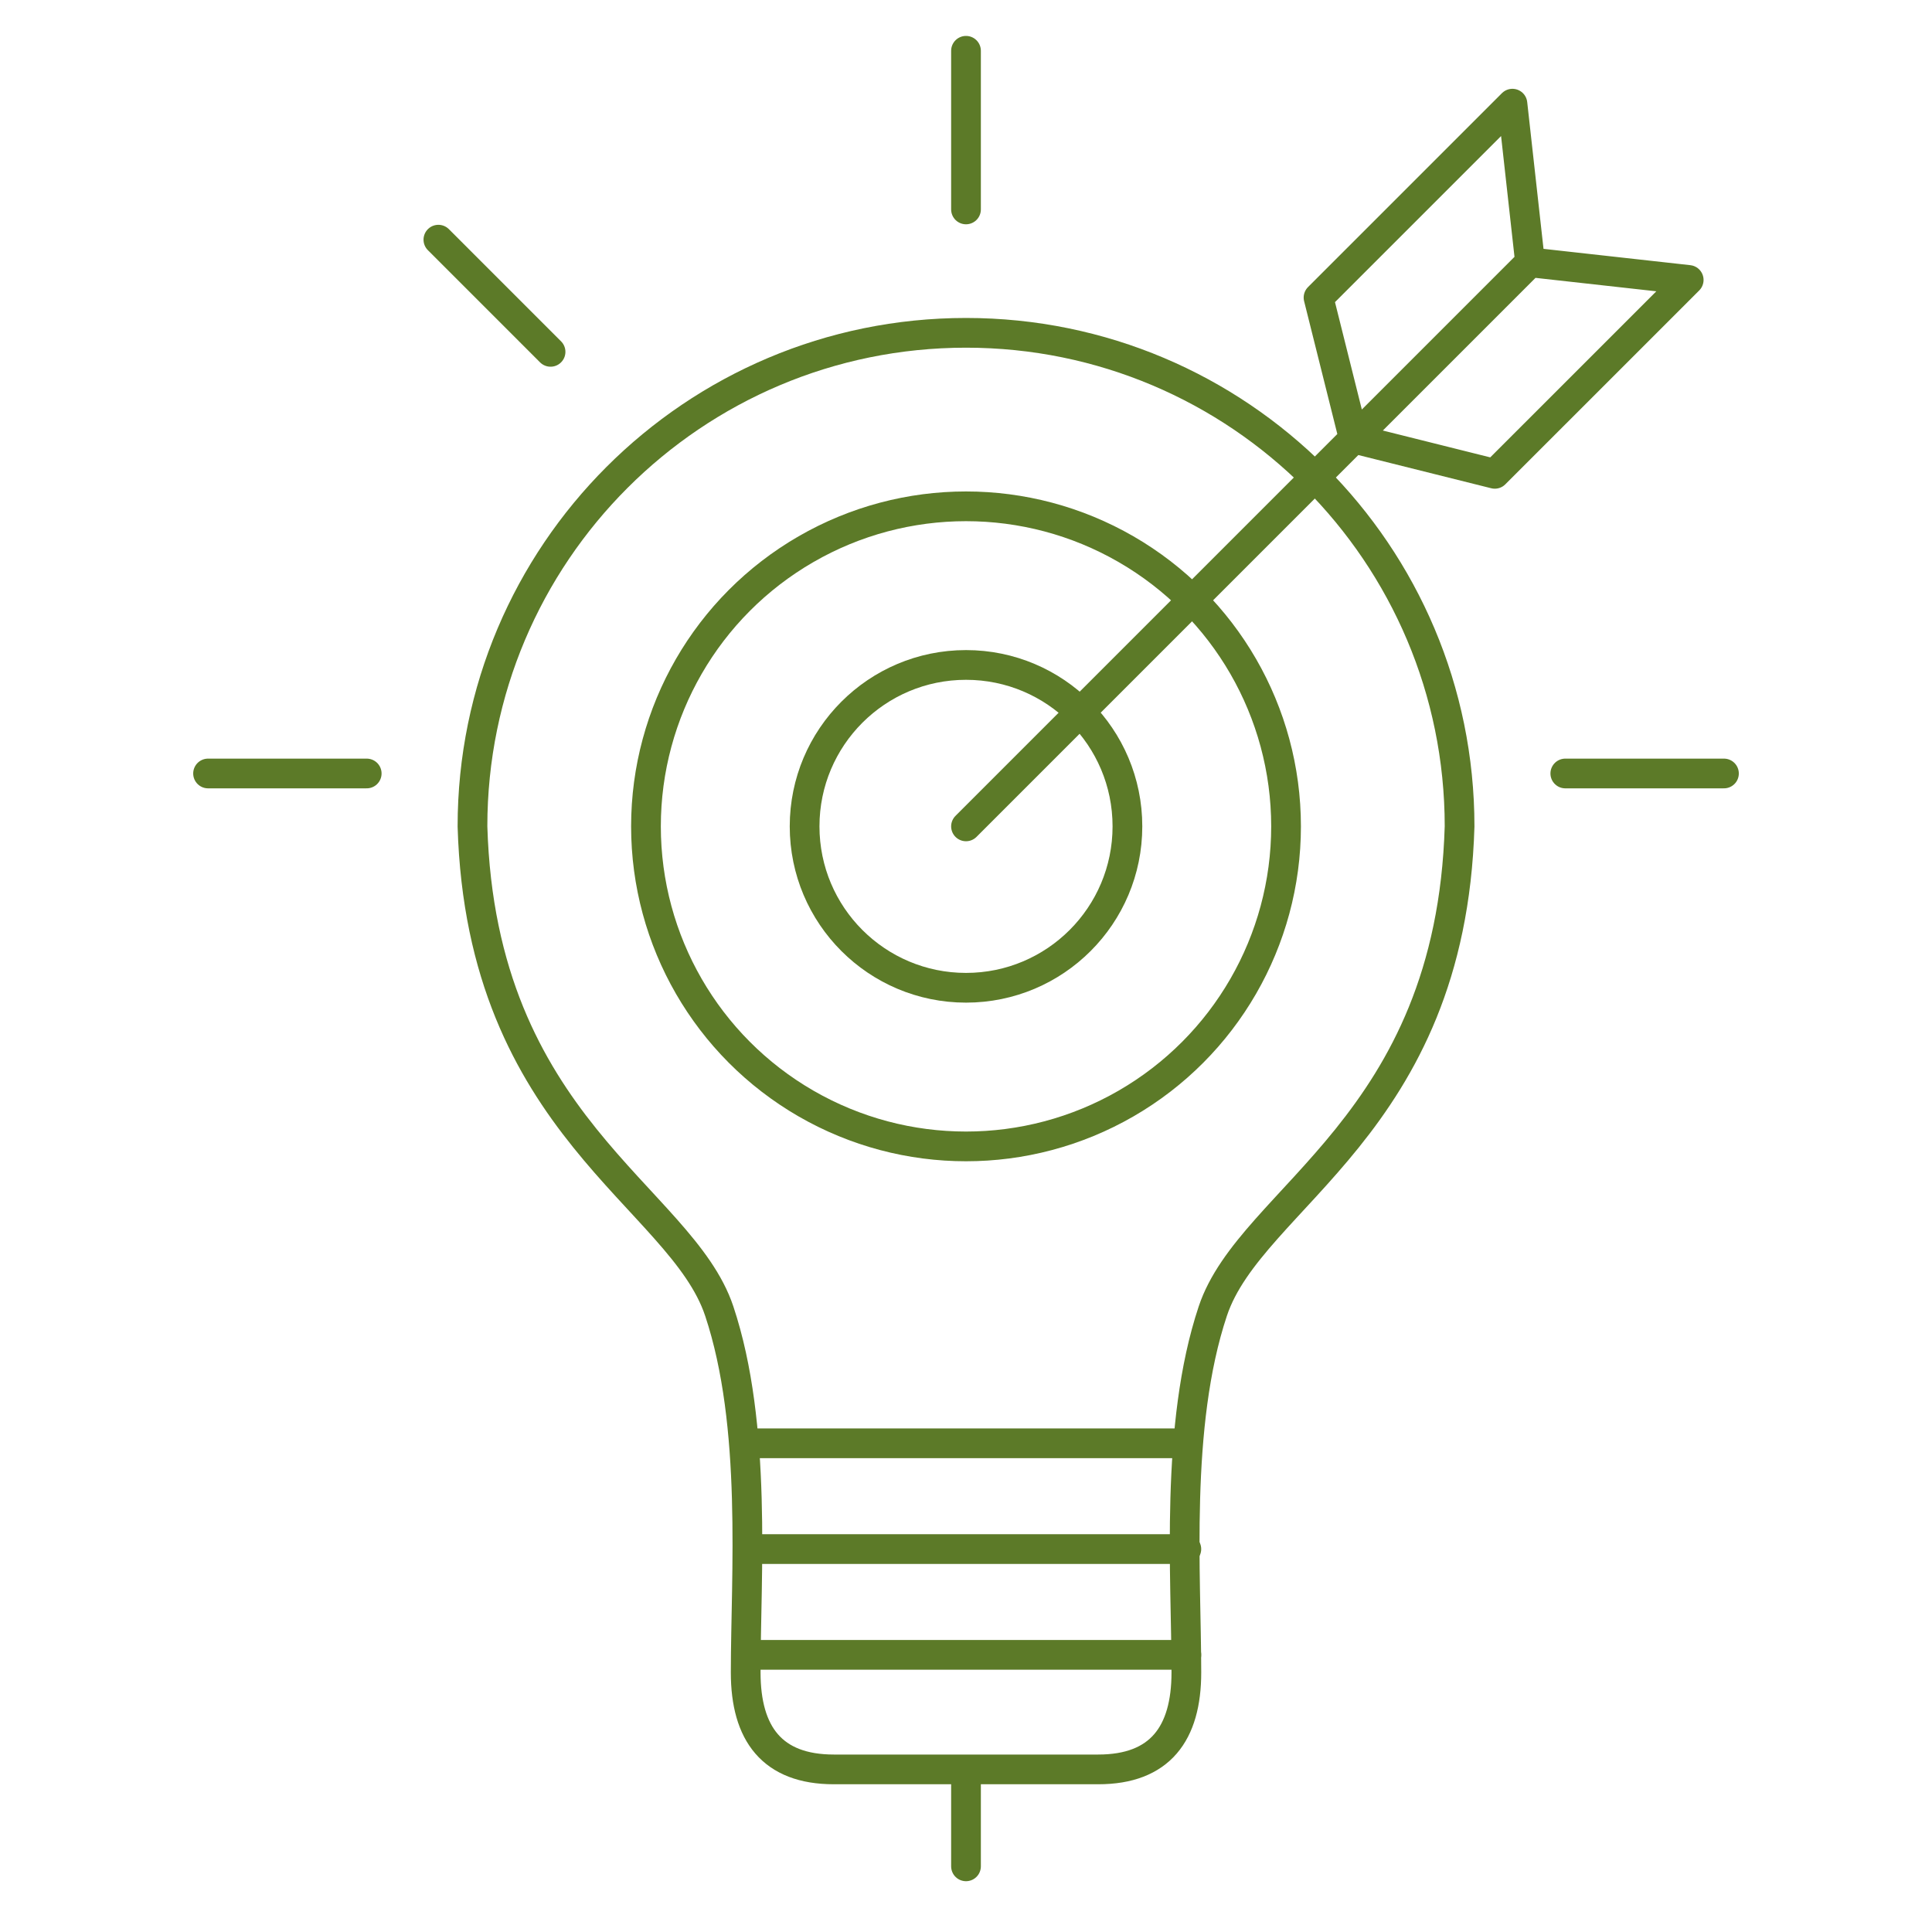 <svg width="130" height="130" viewBox="0 0 130 130" fill="none" xmlns="http://www.w3.org/2000/svg">
<path d="M65.002 22.395C46.661 22.395 31.792 37.263 31.792 55.605C32.385 75.768 45.828 80.512 48.397 88.222C50.967 95.931 50.176 106.013 50.176 112.536C50.176 116.658 51.956 119.059 56.107 119.059H73.898C78.049 119.059 79.828 116.658 79.828 112.536C79.828 106.013 79.037 95.931 81.607 88.222C84.177 80.512 97.619 75.768 98.212 55.605C98.212 37.263 83.344 22.395 65.002 22.395Z" stroke="#5C7A28" stroke-width="2"/>
<circle cx="65.001" cy="55.604" r="21.535" stroke="#5C7A28" stroke-width="2"/>
<circle cx="65.001" cy="55.604" r="10.861" stroke="#5C7A28" stroke-width="2"/>
<path d="M65 55.605L91.093 29.511M102.954 17.65L101.768 6.976L88.721 20.023L91.093 29.511M102.954 17.65L91.093 29.511M102.954 17.65L113.629 18.837L100.582 31.883L91.093 29.511" stroke="#5C7A28" stroke-width="2" stroke-linecap="round" stroke-linejoin="round"/>
<path d="M65 14.092V3.417" stroke="#5C7A28" stroke-width="2" stroke-linecap="round"/>
<path d="M65 125.582V119.652" stroke="#5C7A28" stroke-width="2" stroke-linecap="round"/>
<path d="M37.046 23.675L29.498 16.127" stroke="#5C7A28" stroke-width="2" stroke-linecap="round"/>
<path d="M24.675 52.046L14 52.046" stroke="#5C7A28" stroke-width="2" stroke-linecap="round"/>
<path d="M79.826 97.117L50.767 97.117" stroke="#5C7A28" stroke-width="2" stroke-linecap="round"/>
<path d="M79.826 104.233L50.767 104.233" stroke="#5C7A28" stroke-width="2" stroke-linecap="round"/>
<path d="M79.826 111.35L50.767 111.35" stroke="#5C7A28" stroke-width="2" stroke-linecap="round"/>
<path d="M116.001 52.046L105.326 52.046" stroke="#5C7A28" stroke-width="2" stroke-linecap="round"/>
</svg>
